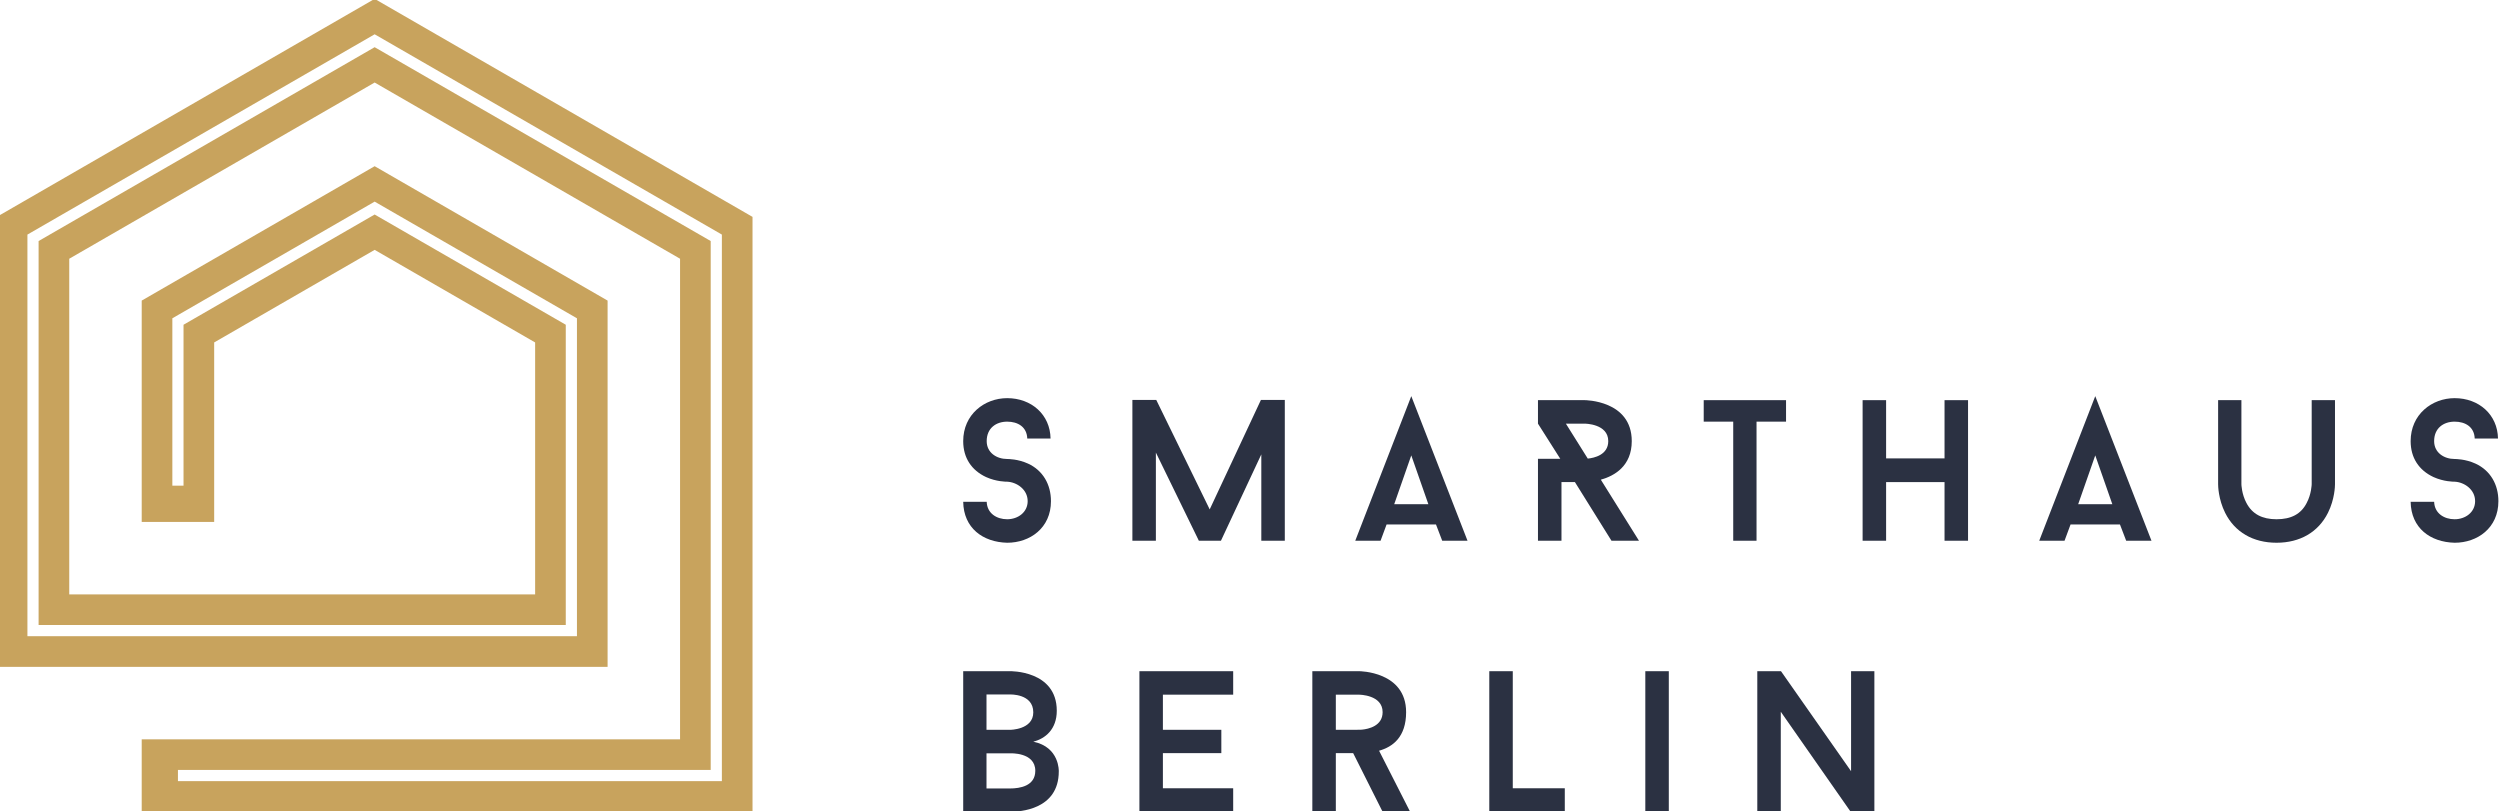 <?xml version="1.0" encoding="UTF-8"?> <svg xmlns="http://www.w3.org/2000/svg" width="783" height="254" viewBox="0 0 783 254" fill="none"><path d="M117.34 -0.355L-1.009 67.927V208.854H190.298V94.147L117.34 52.053L44.384 94.146V163.462H67.08V107.254L117.34 78.255L167.602 107.255V186.158H21.688V81.035L117.34 25.847L212.993 81.035V231.55H44.382V254.246H235.689V67.927L117.34 -0.355ZM226.091 244.647H55.731V241.147H222.591V75.492L117.34 14.78L12.089 75.492V195.756H177.2V101.71L117.34 67.187L57.481 101.71V152.114H53.981V99.689L117.34 63.147L180.7 99.689V199.256H8.589V73.471L117.34 10.739L226.091 73.471V244.647Z" fill="#C8A35D"></path><path d="M301.675 157.156H309.034C309.159 160.804 312.178 162.629 315.448 162.629C318.847 162.629 321.865 160.426 321.865 156.967C321.865 153.256 318.406 150.994 315.448 150.868C315.073 150.868 312.052 150.868 308.845 149.42C304.253 147.28 301.675 143.38 301.675 138.162C301.675 129.797 308.341 124.701 315.448 124.701C323.061 124.701 328.909 129.86 329.035 137.344H321.739C321.613 133.696 318.784 132.06 315.448 132.06C311.989 132.06 309.033 134.074 309.033 138.162C309.033 141.81 312.178 143.758 315.448 143.758C315.762 143.758 318.847 143.758 321.991 145.206C326.646 147.343 329.16 151.746 329.16 156.967C329.16 165.396 322.557 169.988 315.448 169.988C307.838 169.799 301.801 165.396 301.675 157.156Z" fill="#2B3142"></path><path d="M402.401 169.358H395.043V142.313L382.4 169.358H375.482L362.021 141.747V169.358H354.663V125.268H362.147L378.878 159.545L394.917 125.268H402.401V169.358Z" fill="#2B3142"></path><path d="M449.75 164.262H434.278L432.392 169.358H424.467L442.014 124.071L459.626 169.358H451.701L449.75 164.262ZM436.669 157.911H447.361L442.013 142.628L436.669 157.911Z" fill="#2B3142"></path><path d="M504.714 169.358L493.265 150.993H489.054V169.358H481.692V143.695H488.676L481.692 132.688V125.33H496.349C496.349 125.33 511.066 125.33 511.066 138.162C511.066 145.961 505.656 149.042 501.379 150.238L513.329 169.358L504.714 169.358ZM497.29 143.632C499.241 143.443 503.707 142.502 503.707 138.162C503.707 132.688 496.349 132.688 496.349 132.688H490.435L497.29 143.632Z" fill="#2B3142"></path><path d="M559.389 132.059H550.145V169.358H542.846V132.059H533.603V125.33H559.389V132.059Z" fill="#2B3142"></path><path d="M616.391 125.33V169.358H609.029V150.993H590.728V169.358H583.369V125.33H590.728V143.569H609.029V125.33H616.391Z" fill="#2B3142"></path><path d="M663.971 164.262H648.499L646.611 169.358H638.686L656.235 124.071L673.844 169.358H665.919L663.971 164.262ZM650.888 157.911H661.579L656.235 142.628L650.888 157.911Z" fill="#2B3142"></path><path d="M755.014 157.156H762.372C762.498 160.804 765.519 162.629 768.789 162.629C772.185 162.629 775.204 160.426 775.204 156.967C775.204 153.256 771.745 150.994 768.789 150.868C768.412 150.868 765.393 150.868 762.183 149.42C757.594 147.28 755.014 143.38 755.014 138.162C755.014 129.797 761.683 124.701 768.789 124.701C776.4 124.701 782.247 129.86 782.373 137.344H775.078C774.952 133.696 772.122 132.06 768.789 132.06C765.33 132.06 762.372 134.074 762.372 138.162C762.372 141.81 765.519 143.758 768.789 143.758C769.104 143.758 772.185 143.758 775.329 145.206C779.984 147.343 782.499 151.746 782.499 156.967C782.499 165.396 775.896 169.988 768.789 169.988C761.179 169.799 755.14 165.396 755.014 157.156Z" fill="#2B3142"></path><path d="M724.022 125.33V151.62C724.022 151.682 723.959 154.704 722.451 157.533C720.689 160.992 717.607 162.629 713.016 162.629C708.487 162.629 705.405 160.992 703.583 157.533C702.072 154.704 702.009 151.682 702.009 151.682V125.33H694.714V151.682C694.714 152.123 694.777 156.337 696.914 160.614C699.932 166.654 705.657 169.987 713.016 169.987C720.374 169.987 726.099 166.654 729.117 160.614C731.257 156.337 731.32 152.123 731.32 151.682V125.33L724.022 125.33Z" fill="#2B3142"></path><path d="M331.612 241.602C331.612 253.679 319.284 254.245 316.329 254.245H301.675V210.217H316.329C316.329 210.217 330.983 209.903 330.983 222.608C330.983 228.393 327.398 231.352 323.624 232.293C331.927 233.992 331.612 241.602 331.612 241.602ZM308.971 228.582H316.329C316.329 228.582 323.624 228.582 323.624 223.112C323.624 217.198 316.329 217.513 316.329 217.513H308.971V228.582ZM324.254 241.414C324.254 235.503 316.329 235.943 316.329 235.943H308.971V246.95H316.329C319.41 246.95 324.254 246.194 324.254 241.414Z" fill="#2B3142"></path><path d="M364.22 217.576V228.582H382.522V235.881H364.22V246.887H386.233V254.245H356.862V210.218H386.233V217.576H364.22Z" fill="#2B3142"></path><path d="M490.093 246.887V254.245H466.444V210.218H473.802V246.887H490.093Z" fill="#2B3142"></path><path d="M587.054 254.245H579.629L557.743 222.923V254.245H550.385V210.218H557.806L579.755 241.54V210.218H587.054V254.245Z" fill="#2B3142"></path><path d="M431.924 235.125C436.201 233.93 440.395 230.848 440.395 223.049C440.395 210.218 425.678 210.218 425.678 210.218H411.024V254.245H418.383V235.881H423.81L433.037 254.245H441.654L431.924 235.125ZM423.776 228.582H418.383V217.576H425.678C425.678 217.576 433.037 217.576 433.037 223.049C433.037 227.389 428.571 228.331 426.622 228.519C426.622 228.519 426.16 228.582 423.776 228.582Z" fill="#2B3142"></path><path d="M522.671 210.218H515.313V254.245H522.671V210.218Z" fill="#2B3142"></path></svg> 